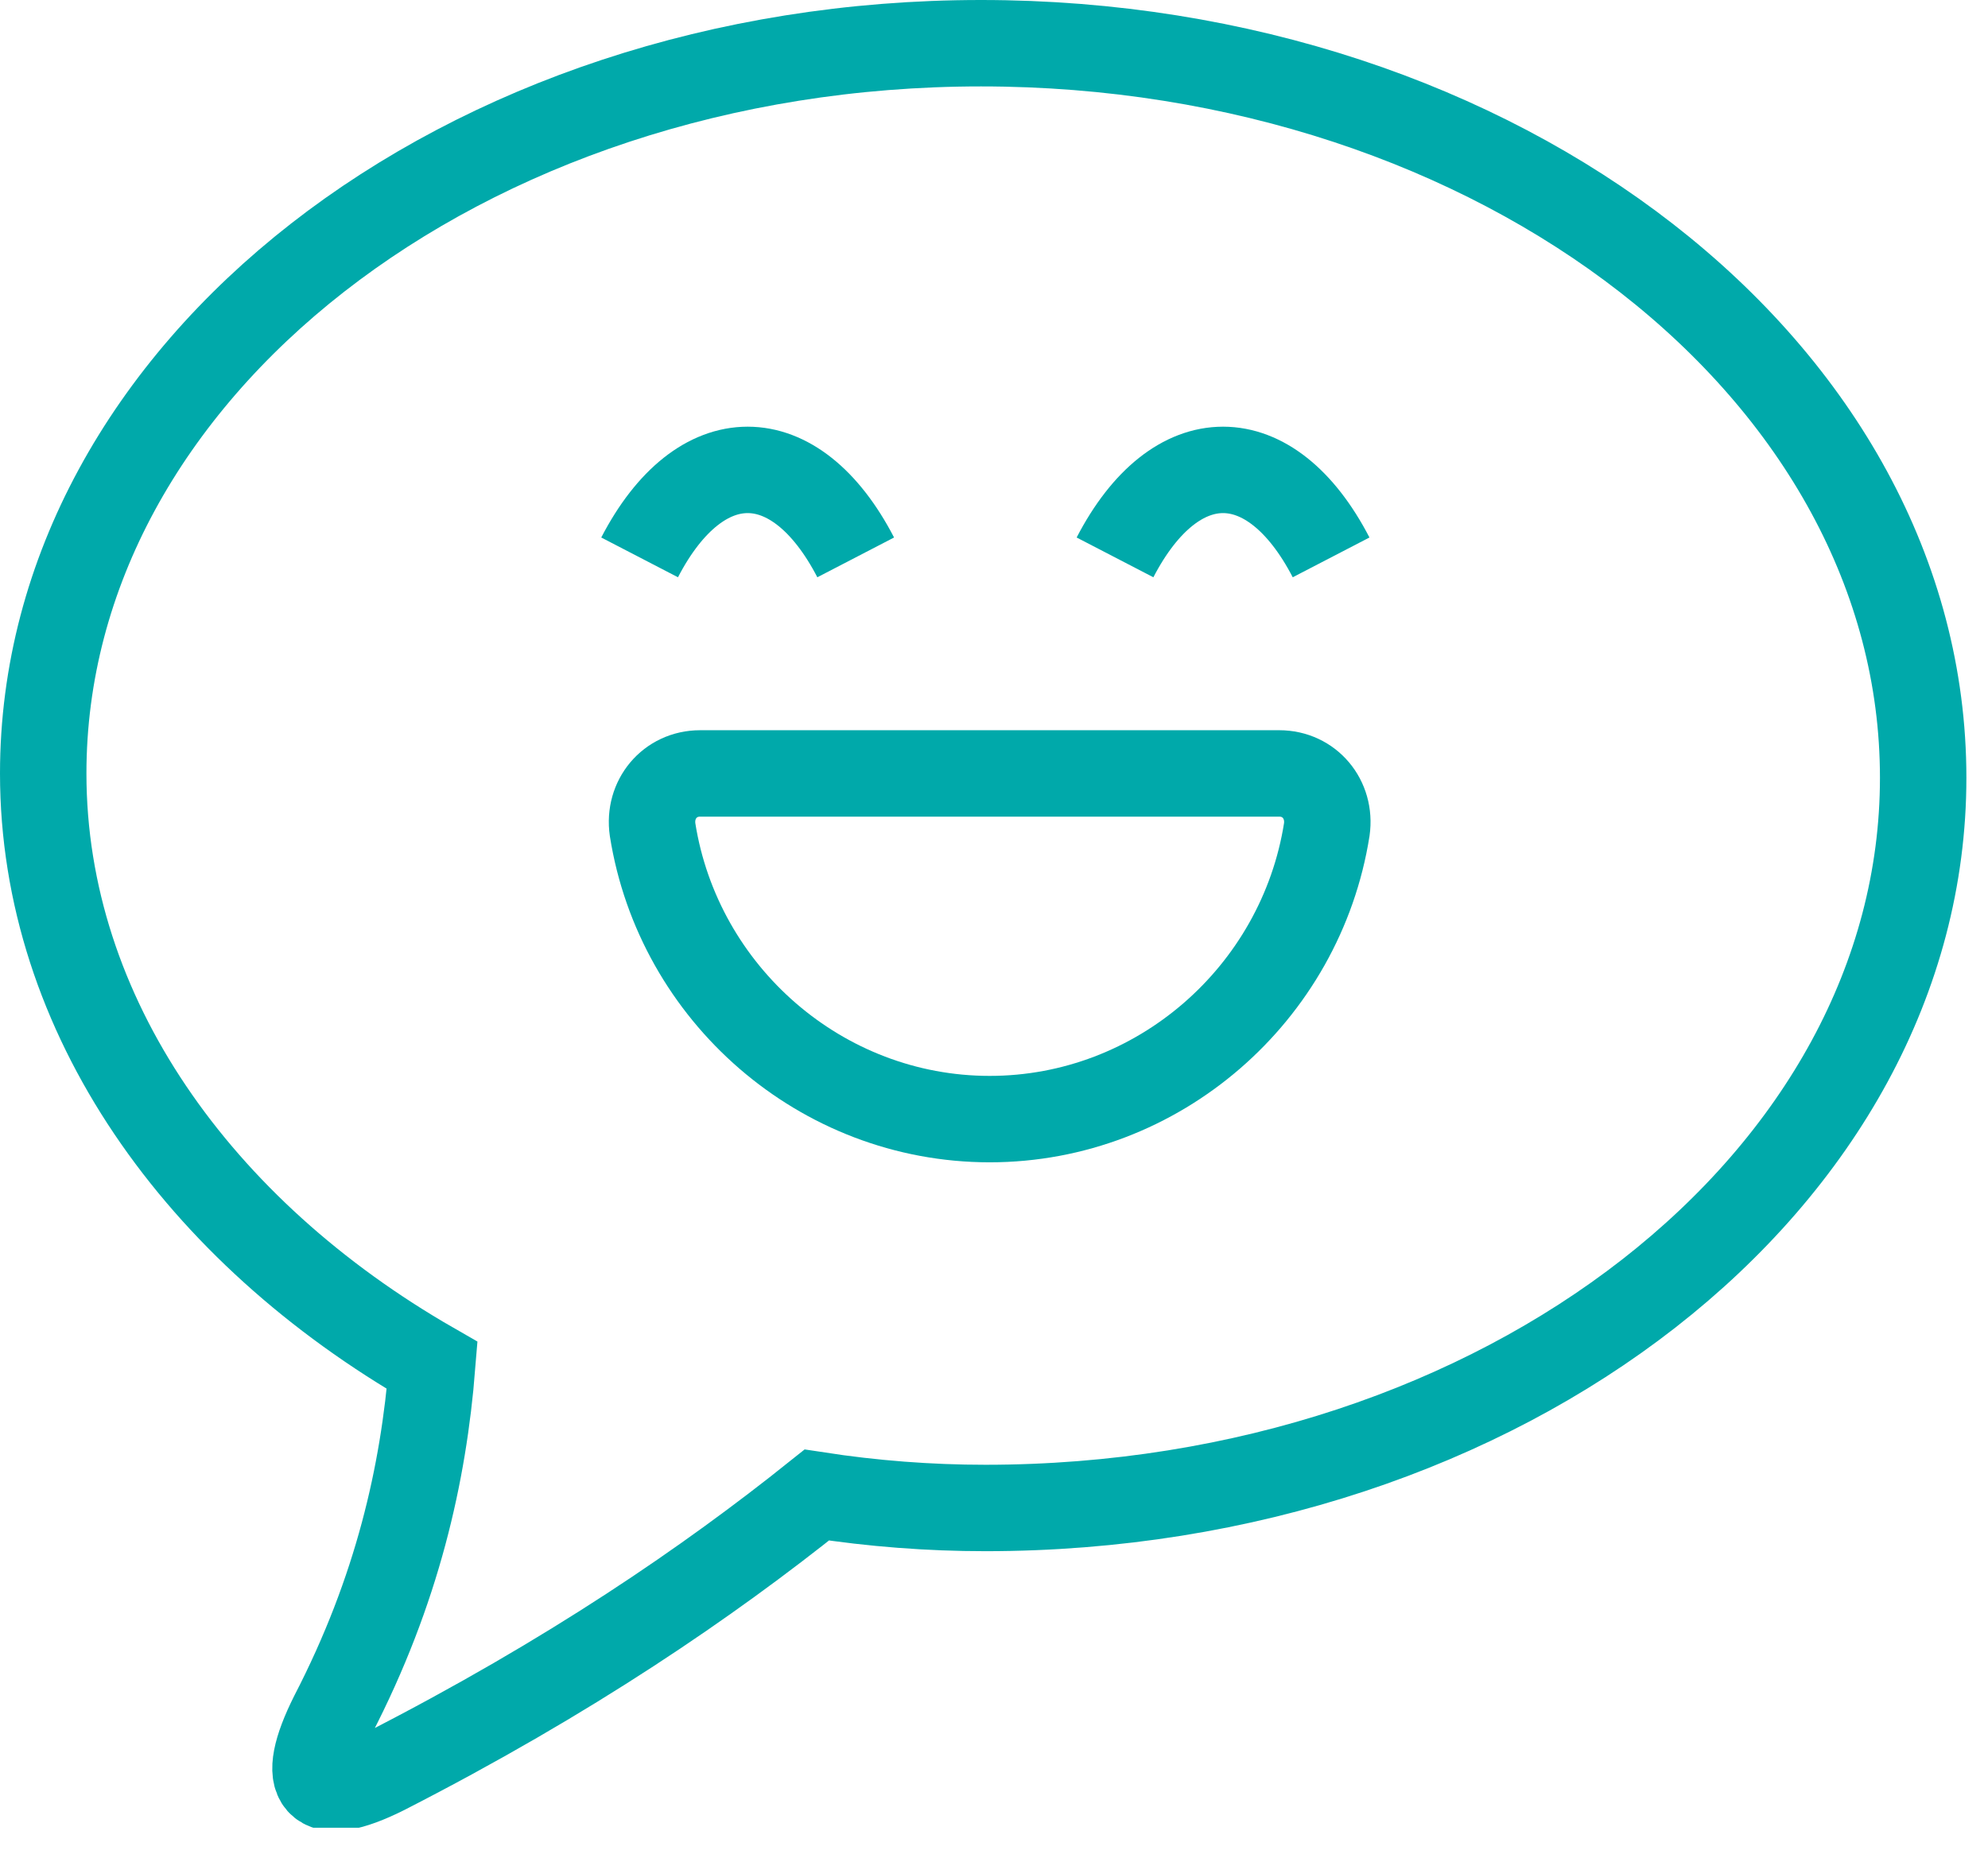 <svg width="46" height="43" viewBox="0 0 46 43" fill="none" xmlns="http://www.w3.org/2000/svg">
<g clip-path="url(#clip0_1_7437)">
<path d="M10 31.6C9.8 34.1 9.2 36.8 7.7 39.7C6.9 41.3 7.3 41.8 8.9 41C13.2 38.8 16.4 36.6 18.9 34.6C20.2 34.8 21.5 34.9 22.8 34.9C34.8 34.9 44.5 27.3 44.5 18C44.5 8.6 34.7 1 22.7 1C10.7 1 1 8.6 1 17.9C1 23.5 4.6 28.5 10 31.6Z" stroke="#00A9AA" stroke-width="2" stroke-miterlimit="10"/>
<path d="M16.2 17.9C15.5 17.9 15 18.5 15.1 19.2C15.7 23 19 25.9 22.9 25.9C26.8 25.9 30.1 23 30.7 19.2C30.8 18.5 30.3 17.9 29.6 17.9H16.2Z" stroke="#00A9AA" stroke-width="2" stroke-miterlimit="10" stroke-linejoin="round"/>
<path d="M19.8 12.9C18.4 10.2 16.2 10.2 14.8 12.9" stroke="#00A9AA" stroke-width="2" stroke-miterlimit="10"/>
<path d="M30.8 12.9C29.4 10.2 27.2 10.2 25.8 12.9" stroke="#00A9AA" stroke-width="2" stroke-miterlimit="10"/>
</g>
<defs>
<clipPath id="clip0_1_7437">
<rect width="45.5" height="42.3" fill="white"/>
</clipPath>
</defs>
</svg>
